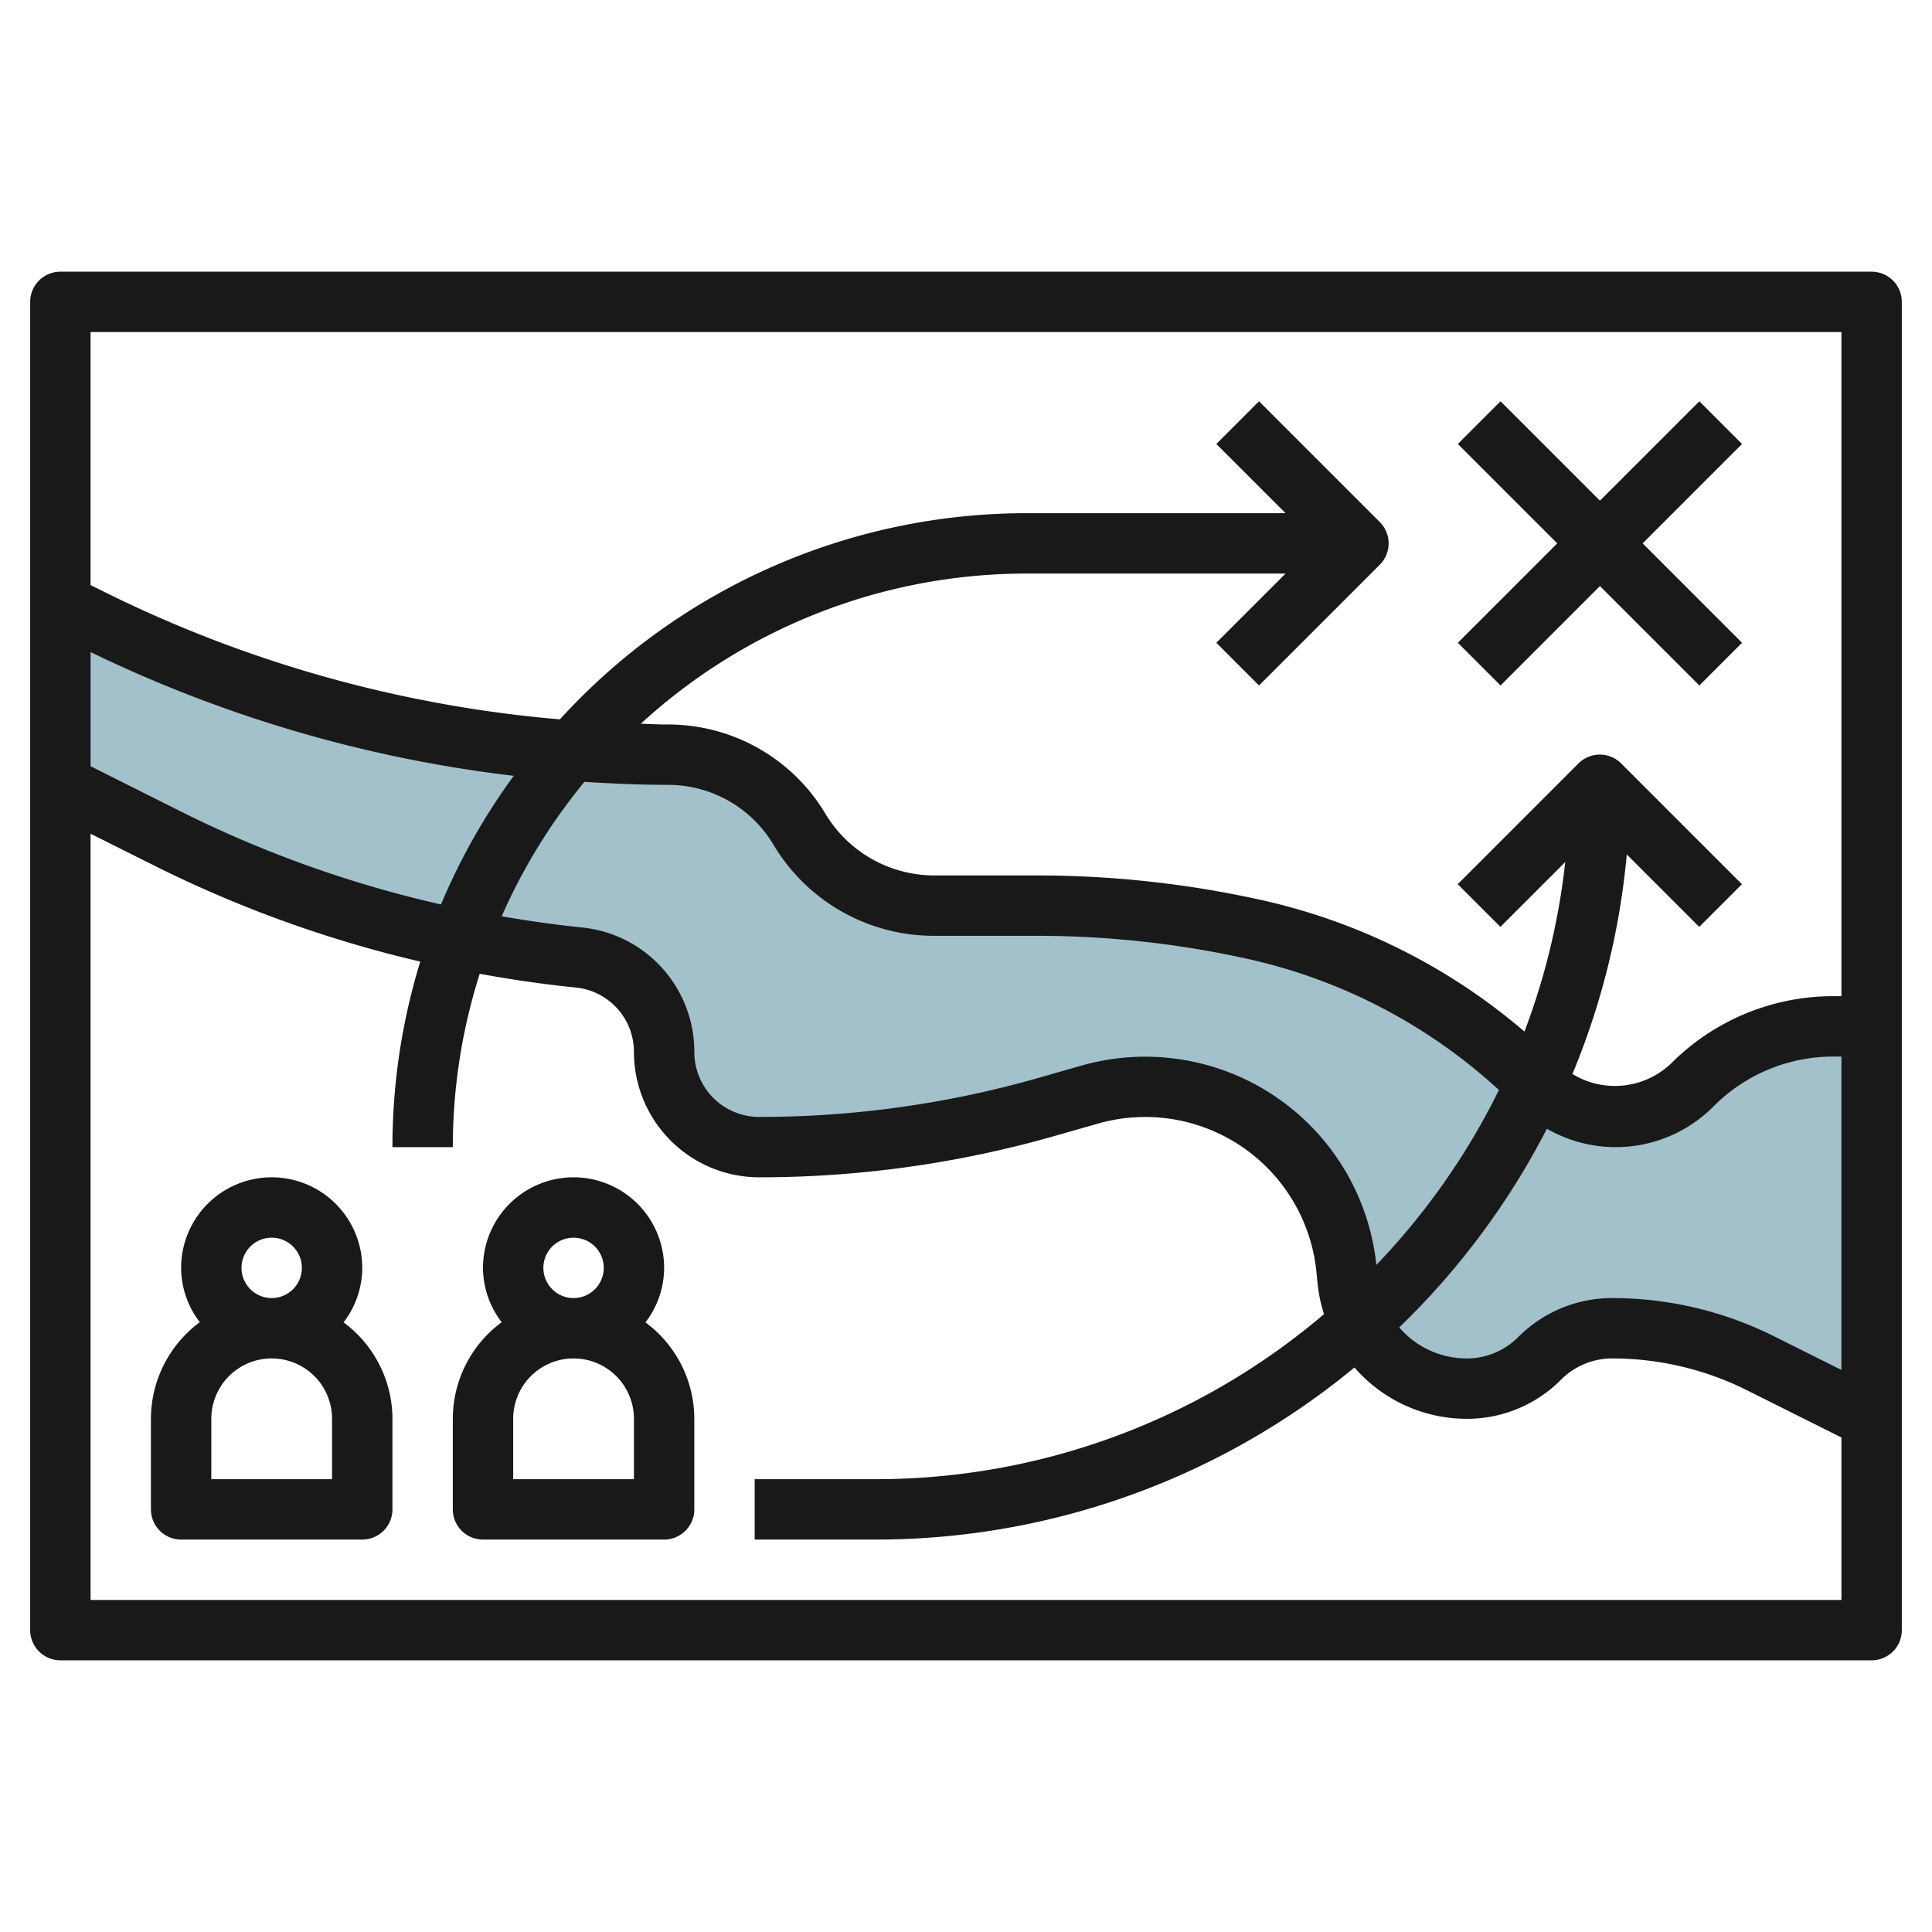<?xml version="1.0" encoding="UTF-8"?>
<svg xmlns="http://www.w3.org/2000/svg" id="Layer_3" data-name="Layer 3" viewBox="0 0 64 64" width="512" height="512"><path d="M56.061,35.939a3.621,3.621,0,0,1-5.122,0,19.141,19.141,0,0,0-9.377-5.148A33.245,33.245,0,0,0,34.352,30H30.915A5.149,5.149,0,0,1,26.5,27.5l-.045-.074A5,5,0,0,0,22.165,25h-.08A42.708,42.708,0,0,1,3.029,20.513L2,20v6l3.561,1.78a39.1,39.1,0,0,0,13.6,3.936A3.15,3.15,0,0,1,22,34.85,3.15,3.15,0,0,0,25.15,38a34.593,34.593,0,0,0,9.514-1.333l1.434-.409A6.7,6.7,0,0,1,44.6,42.032l.04.4A3.962,3.962,0,0,0,48.586,46,3.415,3.415,0,0,0,51,45a3.415,3.415,0,0,1,2.414-1,10.96,10.96,0,0,1,4.9,1.156L62,47V34H60.743A6.623,6.623,0,0,0,56.061,35.939Z" style="fill:#a3c1ca"/><path d="M62,9H2a1,1,0,0,0-1,1V54a1,1,0,0,0,1,1H62a1,1,0,0,0,1-1V10A1,1,0,0,0,62,9ZM3,21.6a43.888,43.888,0,0,0,14.018,4.1,20.979,20.979,0,0,0-2.41,4.261,38.062,38.062,0,0,1-8.6-3.071L3,25.382Zm16.36,4.3c.933.059,1.868.1,2.806.1a4.064,4.064,0,0,1,3.477,2.017A6.183,6.183,0,0,0,30.916,31h3.436a32.262,32.262,0,0,1,6.992.768,18.086,18.086,0,0,1,8.31,4.34,23.109,23.109,0,0,1-4.06,5.794A7.7,7.7,0,0,0,35.823,35.3l-1.434.41A33.651,33.651,0,0,1,25.149,37,2.151,2.151,0,0,1,23,34.851a4.136,4.136,0,0,0-3.737-4.129c-.888-.089-1.768-.218-2.644-.368A19.053,19.053,0,0,1,19.36,25.9ZM51.243,37.39a4.565,4.565,0,0,0,5.525-.744A5.585,5.585,0,0,1,60.743,35H61V45.382l-2.24-1.12A12.017,12.017,0,0,0,53.414,43a4.385,4.385,0,0,0-3.122,1.293A2.394,2.394,0,0,1,48.586,45a2.944,2.944,0,0,1-2.234-1.028A25.115,25.115,0,0,0,51.243,37.39ZM61,11V33h-.257a7.57,7.57,0,0,0-5.389,2.232,2.7,2.7,0,0,1-3.265.346,24.8,24.8,0,0,0,1.8-7.274l2.4,2.4,1.414-1.414-4-4a1,1,0,0,0-1.414,0l-4,4,1.414,1.414,2.147-2.147A22.819,22.819,0,0,1,50.5,34.172a20.107,20.107,0,0,0-8.717-4.358A34.368,34.368,0,0,0,34.352,29H30.916a4.21,4.21,0,0,1-3.6-2.088A6.068,6.068,0,0,0,22.084,24c-.285,0-.571-.019-.857-.025A18.905,18.905,0,0,1,34,19h8.586l-2.293,2.293,1.414,1.414,4-4a1,1,0,0,0,0-1.414l-4-4-1.414,1.414L42.586,17H34a20.923,20.923,0,0,0-15.453,6.83A41.93,41.93,0,0,1,3.475,19.617L3,19.381V11ZM3,53V27.618l2.113,1.057a40.011,40.011,0,0,0,8.809,3.179A20.911,20.911,0,0,0,13,38h2a18.923,18.923,0,0,1,.891-5.741c1.049.19,2.106.346,3.173.453A2.141,2.141,0,0,1,21,34.851,4.153,4.153,0,0,0,25.149,39a35.644,35.644,0,0,0,9.789-1.37l1.435-.41a5.7,5.7,0,0,1,7.235,4.912l.04.4a5.016,5.016,0,0,0,.212,1A22.89,22.89,0,0,1,29,49H25v2h4a24.887,24.887,0,0,0,15.868-5.7A4.929,4.929,0,0,0,48.586,47a4.385,4.385,0,0,0,3.122-1.293A2.394,2.394,0,0,1,53.414,45a9.994,9.994,0,0,1,4.452,1.051L61,47.618V53Z" style="fill:#191919"/><path d="M11.381,43.805A2.972,2.972,0,0,0,12,42a3,3,0,0,0-6,0,2.972,2.972,0,0,0,.619,1.8A3.982,3.982,0,0,0,5,47v3a1,1,0,0,0,1,1h6a1,1,0,0,0,1-1V47A3.982,3.982,0,0,0,11.381,43.805ZM8,42a1,1,0,1,1,1,1A1,1,0,0,1,8,42Zm3,7H7V47a2,2,0,0,1,4,0Z" style="fill:#191919"/><path d="M21.381,43.805A2.972,2.972,0,0,0,22,42a3,3,0,0,0-6,0,2.972,2.972,0,0,0,.619,1.8A3.982,3.982,0,0,0,15,47v3a1,1,0,0,0,1,1h6a1,1,0,0,0,1-1V47A3.982,3.982,0,0,0,21.381,43.805ZM18,42a1,1,0,1,1,1,1A1,1,0,0,1,18,42Zm3,7H17V47a2,2,0,0,1,4,0Z" style="fill:#191919"/><polygon points="49.707 22.707 53 19.414 56.293 22.707 57.707 21.293 54.414 18 57.707 14.707 56.293 13.293 53 16.586 49.707 13.293 48.293 14.707 51.586 18 48.293 21.293 49.707 22.707" style="fill:#191919"/></svg>
